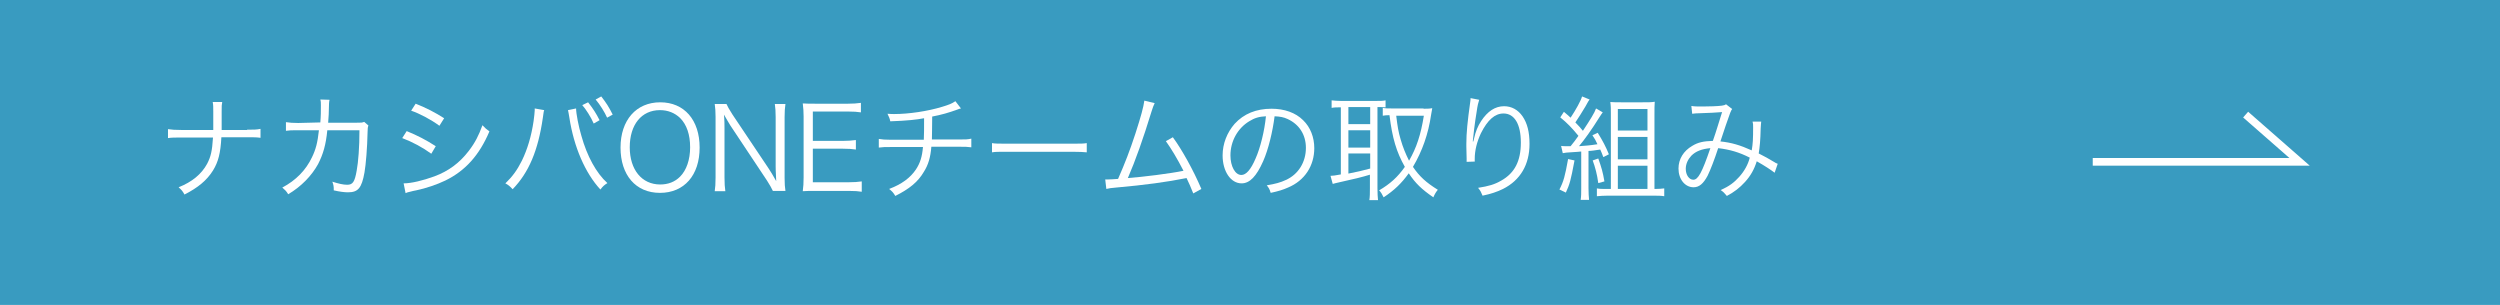 <?xml version="1.0" encoding="utf-8"?>
<!-- Generator: Adobe Illustrator 27.4.1, SVG Export Plug-In . SVG Version: 6.00 Build 0)  -->
<svg version="1.1" xmlns="http://www.w3.org/2000/svg" xmlns:xlink="http://www.w3.org/1999/xlink" x="0px" y="0px"
	 viewBox="0 0 894.4 109.1" style="enable-background:new 0 0 894.4 109.1;" xml:space="preserve">
<style type="text/css">
	.st0{fill:#399BC0;}
	.st1{fill:#FFFFFF;}
	.st2{fill:none;stroke:#FFFFFF;stroke-width:2.724;stroke-miterlimit:10;}
</style>
<g id="レイヤー_1">
</g>
<g id="クライアント名_00000107560715690010336540000000200387678184694685_">
	<g>
		<rect class="st0" width="894.4" height="109.1"/>
		<g>
			<g>
				<path class="st1" d="M88.4,46.4c2.4,0,3.4,0,4.8-0.3v3.2c-1.4-0.2-2.6-0.2-4.7-0.2h-9.3c-0.3,5.7-1.1,8.8-3,11.9
					c-2.2,3.5-5.3,6.1-10.2,8.6c-0.7-1.3-1.1-1.7-2.1-2.6c4.8-1.9,8.2-4.7,10.2-8.4c1.3-2.5,1.8-4.5,2.1-9.4H64.8
					c-2.2,0-3.4,0-4.7,0.2v-3.2c1.5,0.2,2.4,0.3,4.8,0.3h11.4c0-1.5,0-2.3,0-3.6v-2.9c0-1.6,0-2.5-0.2-3.5h3.4
					c-0.2,1.1-0.2,1.2-0.2,3.5l0,2.9c0,3.1,0,3.1,0,3.6H88.4z"/>
				<path class="st1" d="M114.6,43.8c0.2-2.1,0.2-4.3,0.2-6.1c0-0.9,0-1.4-0.2-2.1l3.3,0.1c-0.2,0.9-0.2,0.9-0.3,5.3
					c-0.1,1.3-0.1,1.8-0.2,2.9l10.2,0c1.8,0,1.9,0,2.7-0.3l1.5,1.3c-0.2,0.6-0.3,1-0.3,2.5c-0.1,5.3-0.6,11.5-1.1,14.3
					c-1,5.6-2.3,7.1-5.9,7.1c-1.3,0-2.9-0.2-5.1-0.7c0-0.2,0-0.4,0-0.5c0-0.9-0.1-1.5-0.5-2.6c2.2,0.7,3.9,1.1,5.3,1.1
					c2,0,2.7-1,3.4-5c0.6-3.2,1-8.5,1-14.5l-11.5,0c-0.5,5.2-1.5,8.6-3.3,12.1c-2.3,4.2-6.1,8.1-10.7,10.8c-0.7-1.2-1.1-1.5-2.1-2.4
					c4.9-2.6,8.4-6.2,10.6-10.8c1.4-2.9,2-5.2,2.5-9.7l-7.5,0c-2.4,0-2.9,0-4.3,0.2l0-3.1c1.4,0.2,2.4,0.3,4.4,0.3L114.6,43.8z"/>
				<path class="st1" d="M145.5,46.9c3.9,1.6,6.8,3.1,10.4,5.4l-1.6,2.7c-3-2.2-6.7-4.2-10.4-5.6L145.5,46.9z M144.4,65.6
					c2.7,0,6.9-1,11-2.5c5.1-1.9,9-4.8,12.3-9.1c2.3-3,3.6-5.6,4.9-9.2c1,1.1,1.4,1.4,2.5,2.2c-3.6,8.5-8.6,14.1-15.8,17.6
					c-2.9,1.4-7,2.8-10.4,3.5c-0.7,0.1-1.4,0.3-2.2,0.5s-1,0.2-1.6,0.5L144.4,65.6z M148.7,37.1c4,1.6,6.7,3,10.2,5.2l-1.7,2.7
					c-2.8-2.1-7.1-4.4-10.1-5.4L148.7,37.1z"/>
				<path class="st1" d="M194.7,39.4c-0.2,0.5-0.2,0.7-0.5,2.8c-1.7,11.7-5,19.5-10.8,25.5c-1-1.1-1.5-1.5-2.6-2.1
					c2.5-2.4,4.2-4.7,5.9-8.1c2-4.1,3.4-8.8,4.2-14.2c0.2-1.6,0.4-3.1,0.4-3.8c0-0.1,0-0.4,0-0.7L194.7,39.4z M206.1,38.8
					c0,1.8,0.9,6.5,1.9,9.8c2,7.2,5.3,13.3,9.3,16.9c-1.1,0.7-1.6,1.1-2.5,2.3c-5.4-5.8-9.5-15.2-11.1-25.7
					c-0.2-1.4-0.4-2.2-0.5-2.7L206.1,38.8z M210.4,36.6c1.8,2.3,2.9,4,4.1,6.4l-2.1,1.2c-0.9-2.2-2.9-5.3-4.1-6.6L210.4,36.6z
					 M215.1,34.5c1.8,2.3,2.8,3.9,4.1,6.5l-2,1.1c-0.9-2-2.5-4.6-4.1-6.5L215.1,34.5z"/>
				<path class="st1" d="M250.3,52.8c0,9.9-5.5,16.2-14.2,16.2S222,62.6,222,52.8c0-9.8,5.6-16.2,14.2-16.2
					C244.8,36.6,250.3,42.9,250.3,52.8z M243.3,63.2c2.3-2.3,3.6-6.1,3.6-10.5c0-4.5-1.2-8.1-3.6-10.5c-1.9-1.8-4.3-2.8-7.2-2.8
					c-6.6,0-10.8,5.2-10.8,13.3c0,8,4.3,13.3,10.9,13.3C239,66,241.4,65.1,243.3,63.2z"/>
				<path class="st1" d="M259.9,37.2c0.4,0.9,0.9,1.8,2.1,3.7L275,60.3c0.5,0.7,1.7,2.7,2.7,4.5c-0.2-3.3-0.2-5.1-0.2-5.4V41.9
					c0-2-0.1-3.3-0.3-4.7h3.8c-0.2,1.5-0.3,2.6-0.3,4.7v21.8c0,2,0.1,3.3,0.3,4.6h-4.5c-0.6-1.2-1-2-2.1-3.7l-13.1-19.7
					c-0.3-0.5-1.7-2.8-2.3-3.9c0.2,1.9,0.2,3.9,0.2,5v17.5c0,2.2,0.1,3.5,0.3,4.9h-3.8c0.2-1.3,0.3-2.7,0.3-4.9V41.8
					c0-1.9-0.1-3.1-0.3-4.6H259.9z"/>
				<path class="st1" d="M308.3,68.6c-1.3-0.2-2.4-0.3-4.6-0.3h-12c-2,0-3.1,0-4.5,0.1c0.2-1.6,0.3-2.8,0.3-4.9V41.7
					c0-1.8-0.1-2.9-0.3-4.7c1.4,0.1,2.5,0.1,4.5,0.1h11.7c1.8,0,3.2-0.1,4.6-0.3v3.4c-1.4-0.2-2.5-0.3-4.6-0.3h-12.6v10.5h10.8
					c1.8,0,3-0.1,4.6-0.3v3.4c-1.4-0.2-2.5-0.3-4.6-0.3h-10.8v12h13c1.9,0,3-0.1,4.5-0.3V68.6z"/>
				<path class="st1" d="M343.8,38.8c-0.5,0.1-0.5,0.1-1.3,0.4c-3,1.1-5.8,1.9-9,2.5c0,3.9-0.1,6.6-0.1,8.2h9.8c2.3,0,2.9,0,4.3-0.3
					v3.1c-1.5-0.2-2.2-0.2-4.3-0.2h-10c-0.3,3.8-1.1,6.5-2.7,9c-2.1,3.6-5.2,6.1-10.2,8.6c-0.7-1.2-1.1-1.6-2.2-2.5
					c4.5-1.7,7.6-4,9.6-7c1.5-2.3,2.2-4.5,2.5-8h-11.5c-2.1,0-2.8,0-4.3,0.2v-3.1c1.4,0.2,2,0.3,4.3,0.3h11.8
					c0.1-1.8,0.1-4.1,0.1-7.7c-2.6,0.5-6.1,0.9-12.1,1.1c-0.2-1.1-0.4-1.4-1-2.7c1.1,0.1,1.8,0.1,2.4,0.1c5.2,0,12-1,17.2-2.6
					c2.3-0.7,3.4-1.1,4.7-2L343.8,38.8z"/>
				<path class="st1" d="M354.9,51.2c1.2,0.2,2.3,0.2,5.1,0.2h23.8c3,0,3.7,0,5-0.2v3.3c-1.3-0.1-2.3-0.2-5-0.2H360
					c-3,0-3.8,0-5.1,0.2V51.2z"/>
				<path class="st1" d="M413.1,36.9c-0.4,0.8-0.7,1.6-1.1,2.9c-3,9.8-5.8,17.7-8.5,23.9c5.4-0.4,15.1-1.6,19.9-2.6
					c-2.2-4.3-4.3-7.8-6.3-10.6l2.5-1.4c3.3,4.5,7.4,11.9,10.2,18.5l-2.9,1.6c-0.9-2.3-1.5-3.6-2.4-5.5c-6.9,1.4-15,2.5-25.2,3.4
					c-1.6,0.1-2.7,0.3-3.5,0.5l-0.4-3.4c0.9,0,0.9,0,1.1,0c0.3,0,2.5-0.1,3.5-0.2c2.5-5.7,4.2-10.1,6.2-16.2c2-6.2,2.9-9.5,3.2-11.8
					L413.1,36.9z"/>
				<path class="st1" d="M451.9,57.7c-2.4,5.4-4.8,7.9-7.7,7.9c-3.9,0-6.8-4.3-6.8-10c0-4.2,1.6-8.2,4.3-11.3
					c3.3-3.6,7.7-5.4,13.2-5.4c4.6,0,8.6,1.4,11.3,4.1c2.6,2.5,4,6.1,4,10c0,6.3-3.4,11.6-9.4,14.1c-1.8,0.8-3.4,1.3-6.2,1.9
					c-0.4-1.4-0.7-1.8-1.4-2.7c3-0.5,4.9-1,6.8-1.9c4.5-2,7.2-6.4,7.2-11.5c0-4.7-2.4-8.4-6.5-10.3c-1.5-0.7-2.7-0.9-4.7-1
					C455.3,47.1,453.8,53.4,451.9,57.7z M446.9,43.4c-4.1,2.5-6.7,7.1-6.7,12.2c0,3.9,1.7,7,3.9,7c1.7,0,3.4-1.9,5.1-5.9
					c1.7-3.8,3.2-9.9,3.7-15.1C450.5,41.7,448.8,42.2,446.9,43.4z"/>
				<path class="st1" d="M479.4,38.4c-1.1,0-2,0-3,0.2v-2.7c1,0.1,2,0.2,3.2,0.2h13c1.4,0,2.1,0,3.1-0.2v2.5
					c-1.6-0.1-1.8-0.1-2.9-0.1v29.1c0,1.8,0.1,3.2,0.2,4.2h-3.1c0.2-1.2,0.2-2.6,0.2-4.3v-4.8c-2.6,0.8-5.8,1.6-11.3,2.8
					c-0.8,0.2-1.4,0.3-2,0.5l-0.8-2.9c0.9,0,1.5-0.1,3.7-0.5V38.4H479.4z M482.4,44.4h7.8v-6.1h-7.8V44.4z M482.4,52.8h7.8v-6.2
					h-7.8V52.8z M482.4,62.1c3.2-0.6,4.7-1,7.8-1.8v-5.4h-7.8V62.1z M509.3,38.9c1.1,0,2.1,0,3.1-0.2c-0.1,0.4-0.2,1.5-0.4,2.3
					c-1,7-3.2,13.1-6.5,18.7c2.3,3.4,4.7,5.6,8.9,8.2c-0.6,0.7-1.1,1.5-1.6,2.7c-4.2-2.9-6.4-5-8.8-8.6c-2.6,3.6-5.2,6.1-9,8.6
					c-0.5-1-0.9-1.8-1.6-2.5c3.9-2.3,6.6-4.7,9.2-8.4c-3-5.3-4.5-10.3-5.5-18.5c-1.3,0-1.6,0.1-2.4,0.2v-2.8c1,0.2,1.9,0.2,3.4,0.2
					H509.3z M499.5,41.3c0.5,4.1,0.8,5.9,1.6,8.6c0.8,2.8,1.8,5.2,3,7.6c2.7-4.7,4.2-9.3,5.3-16.1H499.5z"/>
				<path class="st1" d="M529.2,35.7c-0.3,0.9-0.6,2-0.9,4.2c-0.7,4.1-1.2,8.6-1.4,10.7l0.2,0c0.1-0.3,0.1-0.3,0.3-1.2
					c0.5-2.3,1.3-4.3,2.5-6.1c2.3-3.5,5-5.3,8.2-5.3c2.7,0,5,1.3,6.6,3.6c1.7,2.5,2.5,5.6,2.5,9.9c0,7.4-3.3,13-9.5,16.1
					c-2,1-4.4,1.8-7.3,2.4c-0.5-1.2-0.7-1.7-1.6-2.8c3.8-0.6,5.9-1.2,8.3-2.6c4.8-2.7,7-7,7-13.6c0-6.6-2.3-10.4-6.2-10.4
					c-3.1,0-5.7,2.3-8.1,7.1c-1.4,3-2.2,6.1-2.2,9.1c0,0.2,0,0.4,0,1l-2.9,0.1c0-0.2,0-0.4,0-0.5l0-0.7l-0.1-4.3c0-0.4,0-0.7,0-0.9
					c0-4,0.4-7.9,1.4-15.1c0.1-0.6,0.1-0.8,0.1-1.3L529.2,35.7z"/>
				<path class="st1" d="M563.3,57.4c-1.4,7.4-1.7,8.4-3.1,11.5l-2.3-1.1c1.5-2.9,2-4.8,3.1-10.9L563.3,57.4z M558.5,52.2
					c0.5,0.1,1,0.1,1.8,0.1c0.4,0,1.1,0,1.6,0c1.3-1.6,1.6-2,2.8-3.7c-2.4-2.9-3.9-4.5-6.5-6.6l1.3-2c1.2,1,1.4,1.2,2.4,2.1
					c1.8-2.7,3.7-6.1,4.1-7.6l2.7,1.1c-0.4,0.5-0.4,0.5-1.5,2.5c-1.3,2.2-2.4,3.9-3.6,5.7c1.4,1.4,1.6,1.7,2.7,3
					c2.7-4.1,4.2-6.5,4.7-8l2.4,1.4c-0.3,0.4-0.6,0.8-1.1,1.6c-2.8,4.5-5.6,8.4-7.4,10.5c2.5-0.2,3.4-0.2,6.6-0.7
					c-0.7-1.5-0.9-1.9-1.8-3.2l1.9-0.9c1.8,2.9,2.9,5,4,7.7l-2,1c-0.5-1.4-0.7-1.8-1.1-2.7c-1.9,0.3-3.3,0.5-4.2,0.5v13.3
					c0,1.8,0.1,3,0.2,4.2h-3c0.2-1.3,0.2-2.5,0.2-4.2V54.2c-1.3,0.1-1.8,0.2-2.5,0.2c-3.1,0.2-3.1,0.2-4.1,0.4L558.5,52.2z
					 M571.8,56.7c1.1,3.1,1.6,4.7,2.2,8.2l-2.2,0.6c-0.4-3-1.1-5.7-2-8.1L571.8,56.7z M592.2,67.6c1.3,0,2.3-0.1,3.2-0.2v2.8
					c-1.1-0.2-2.4-0.2-3.9-0.2h-16.4c-1.5,0-2.7,0.1-3.8,0.2v-2.8c1,0.2,2,0.2,3.4,0.2h1.6V40.7c0-1.7,0-2.9-0.2-4.2
					c1.2,0.1,2.3,0.1,4.1,0.1h7.3c2.1,0,3.4,0,4.5-0.2c-0.1,1.4-0.1,2.3-0.1,4.7v26.5H592.2z M578.8,46.7h10.6V39h-10.6V46.7z
					 M578.8,57h10.6v-8h-10.6V57z M578.8,67.6h10.6v-8.3h-10.6V67.6z"/>
				<path class="st1" d="M605.1,37.9c1.1,0.2,2,0.2,4,0.2c2.3,0,5.5-0.1,6.9-0.3c0.7-0.1,1.1-0.2,1.5-0.5l2.2,1.7
					c-0.5,0.7-0.6,1-2.3,5.9c-0.9,2.8-1.2,3.6-1.9,5.7c3.9,0.4,7,1.3,11.2,3.2c0.4-2.3,0.5-4.1,0.5-8.3c0-0.9,0-1.3-0.2-2l3.1,0
					c-0.1,0.7-0.1,1-0.2,2.5c-0.1,4.2-0.3,6.4-0.7,8.9c2.2,1.1,3.6,1.9,5.6,3.1c0.3,0.2,0.6,0.4,1.2,0.6l-1.1,3.2
					c-1.3-1-3.4-2.4-6.4-4.1c-0.9,2.9-2.2,5.2-4.2,7.4c-1.9,2.1-4,3.7-6.5,5c-0.9-1.1-1.2-1.4-2.2-2.1c3.1-1.4,4.8-2.7,6.6-4.7
					c1.9-2.1,3.2-4.5,3.8-6.9c-3.7-1.9-7.1-2.9-11.3-3.4c-1.3,4-2.8,7.9-3.8,9.9c-1.5,2.8-3,4.1-5,4.1c-3.1,0-5.4-2.9-5.4-6.7
					c0-3.4,1.8-6.3,4.9-8.1c2.1-1.3,4.1-1.7,7.4-1.8c1.4-4,1.8-5.6,3.3-10.3c-3.2,0.2-3.8,0.3-7.7,0.4c-1.6,0-2,0.1-3,0.2
					L605.1,37.9z M605.1,55.7c-1.2,1.3-2,2.9-2,4.7c0,2.2,1.2,3.9,2.7,3.9c1.7,0,3.1-2.5,6.1-11.3C608.8,53.3,606.7,54.1,605.1,55.7
					z"/>
			</g>
		</g>
		<polyline class="st2" points="748.7,57.9 822.7,57.9 803.4,41 		"/>
	</g>
</g>
</svg>
